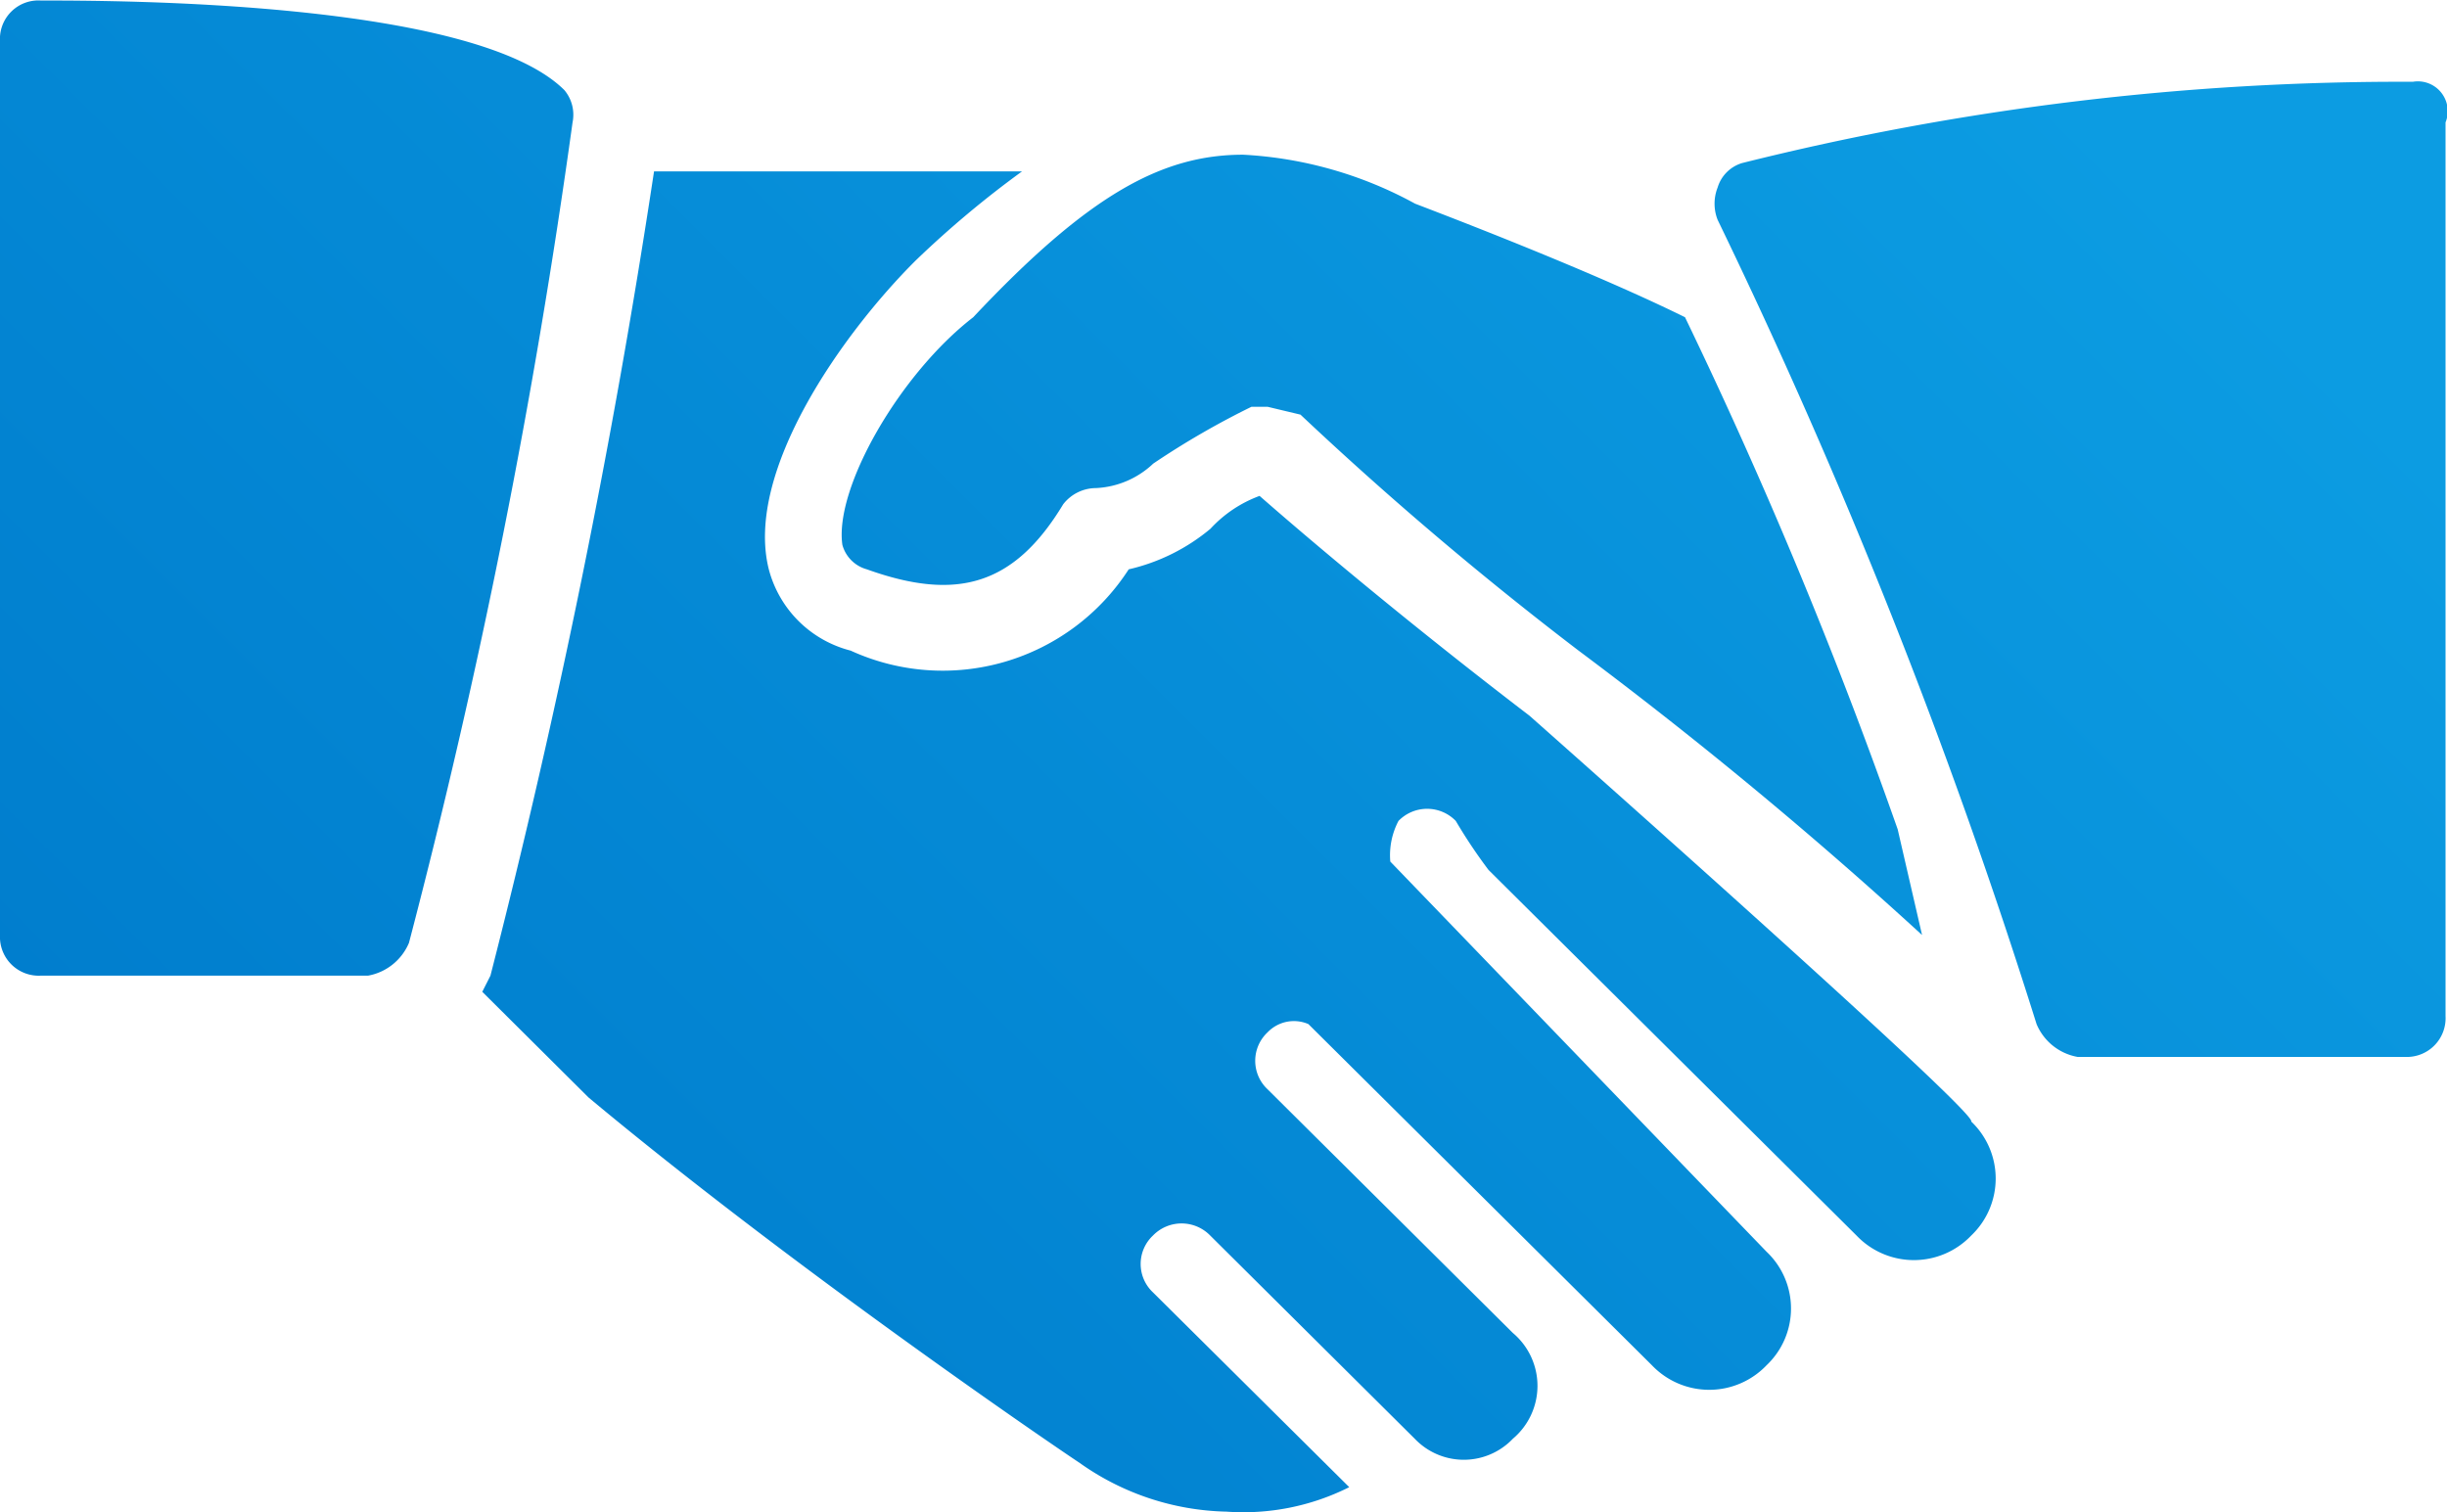 <svg xmlns="http://www.w3.org/2000/svg" width="46.969" height="29.03" viewBox="0 0 46.969 29.03"><defs><style>.cls-1 { fill-rule: evenodd; fill: url(#linear-gradient); }</style><linearGradient id="linear-gradient" x1="634.97" y1="1946" x2="664" y2="1916.97" gradientUnits="userSpaceOnUse"><stop offset="-.25" stop-color="#007dcd"/><stop offset="-.246" stop-color="#007dcd"/><stop offset="1.25" stop-color="#0c9ce2"/></linearGradient></defs><path id="collaborate.svg" class="cls-1" d="M672.941 1919.32v17.16a.744.744 0 0 1-.785.78h-6.28a1.054 1.054 0 0 1-.785-.63 113.33 113.33 0 0 0-6.122-15.44.846.846 0 0 1 0-.62.7.7 0 0 1 .471-.47 52.043 52.043 0 0 1 12.873-1.56.573.573 0 0 1 .628.78zm-10.048 15.6a85.34 85.34 0 0 0-6.593-5.46 67.378 67.378 0 0 1-5.338-4.53l-.628-.15h-.314a15.778 15.778 0 0 0-1.884 1.09 1.715 1.715 0 0 1-1.1.47.8.8 0 0 0-.628.31c-.942 1.56-2.041 1.87-3.768 1.25a.67.67 0 0 1-.471-.47c-.157-1.09 1.1-3.28 2.512-4.37 2.2-2.34 3.611-3.12 5.181-3.12a7.7 7.7 0 0 1 3.3.94c2.041.78 3.925 1.56 5.181 2.18a95.556 95.556 0 0 1 4.082 9.83zm-22.136-7.02a2.182 2.182 0 0 0 1.57 1.56 4.248 4.248 0 0 0 5.338-1.56 3.759 3.759 0 0 0 1.57-.78 2.414 2.414 0 0 1 .942-.63c1.256 1.1 3.14 2.66 5.181 4.22 0 0 8.635 7.64 8.478 7.79a1.51 1.51 0 0 1 0 2.19 1.52 1.52 0 0 1-2.2 0l-7.065-7.02a10.014 10.014 0 0 1-.628-.94.766.766 0 0 0-1.1 0 1.415 1.415 0 0 0-.157.78l7.222 7.49a1.5 1.5 0 0 1 0 2.18 1.52 1.52 0 0 1-2.2 0l-6.594-6.55a.7.7 0 0 0-.785.16.748.748 0 0 0 0 1.09l4.71 4.68a1.327 1.327 0 0 1 0 2.03 1.3 1.3 0 0 1-1.884 0l-3.925-3.9a.766.766 0 0 0-1.1 0 .748.748 0 0 0 0 1.09l3.768 3.74a4.524 4.524 0 0 1-2.355.47 5.046 5.046 0 0 1-2.826-.94c-.471-.31-5.5-3.74-9.419-7.01l-2.041-2.03.157-.31a156.553 156.553 0 0 0 3.14-15.44h7.064a19.276 19.276 0 0 0-2.041 1.71c-1.407 1.4-3.291 4.06-2.82 5.93zm-7.692 7.8h-6.28a.744.744 0 0 1-.785-.78v-17.16a.738.738 0 0 1 .785-.78c1.413 0 8.321 0 10.048 1.72a.736.736 0 0 1 .157.62 135.062 135.062 0 0 1-3.14 15.75 1.054 1.054 0 0 1-.785.63z" transform="translate(-626 -1916.97)"/></svg>